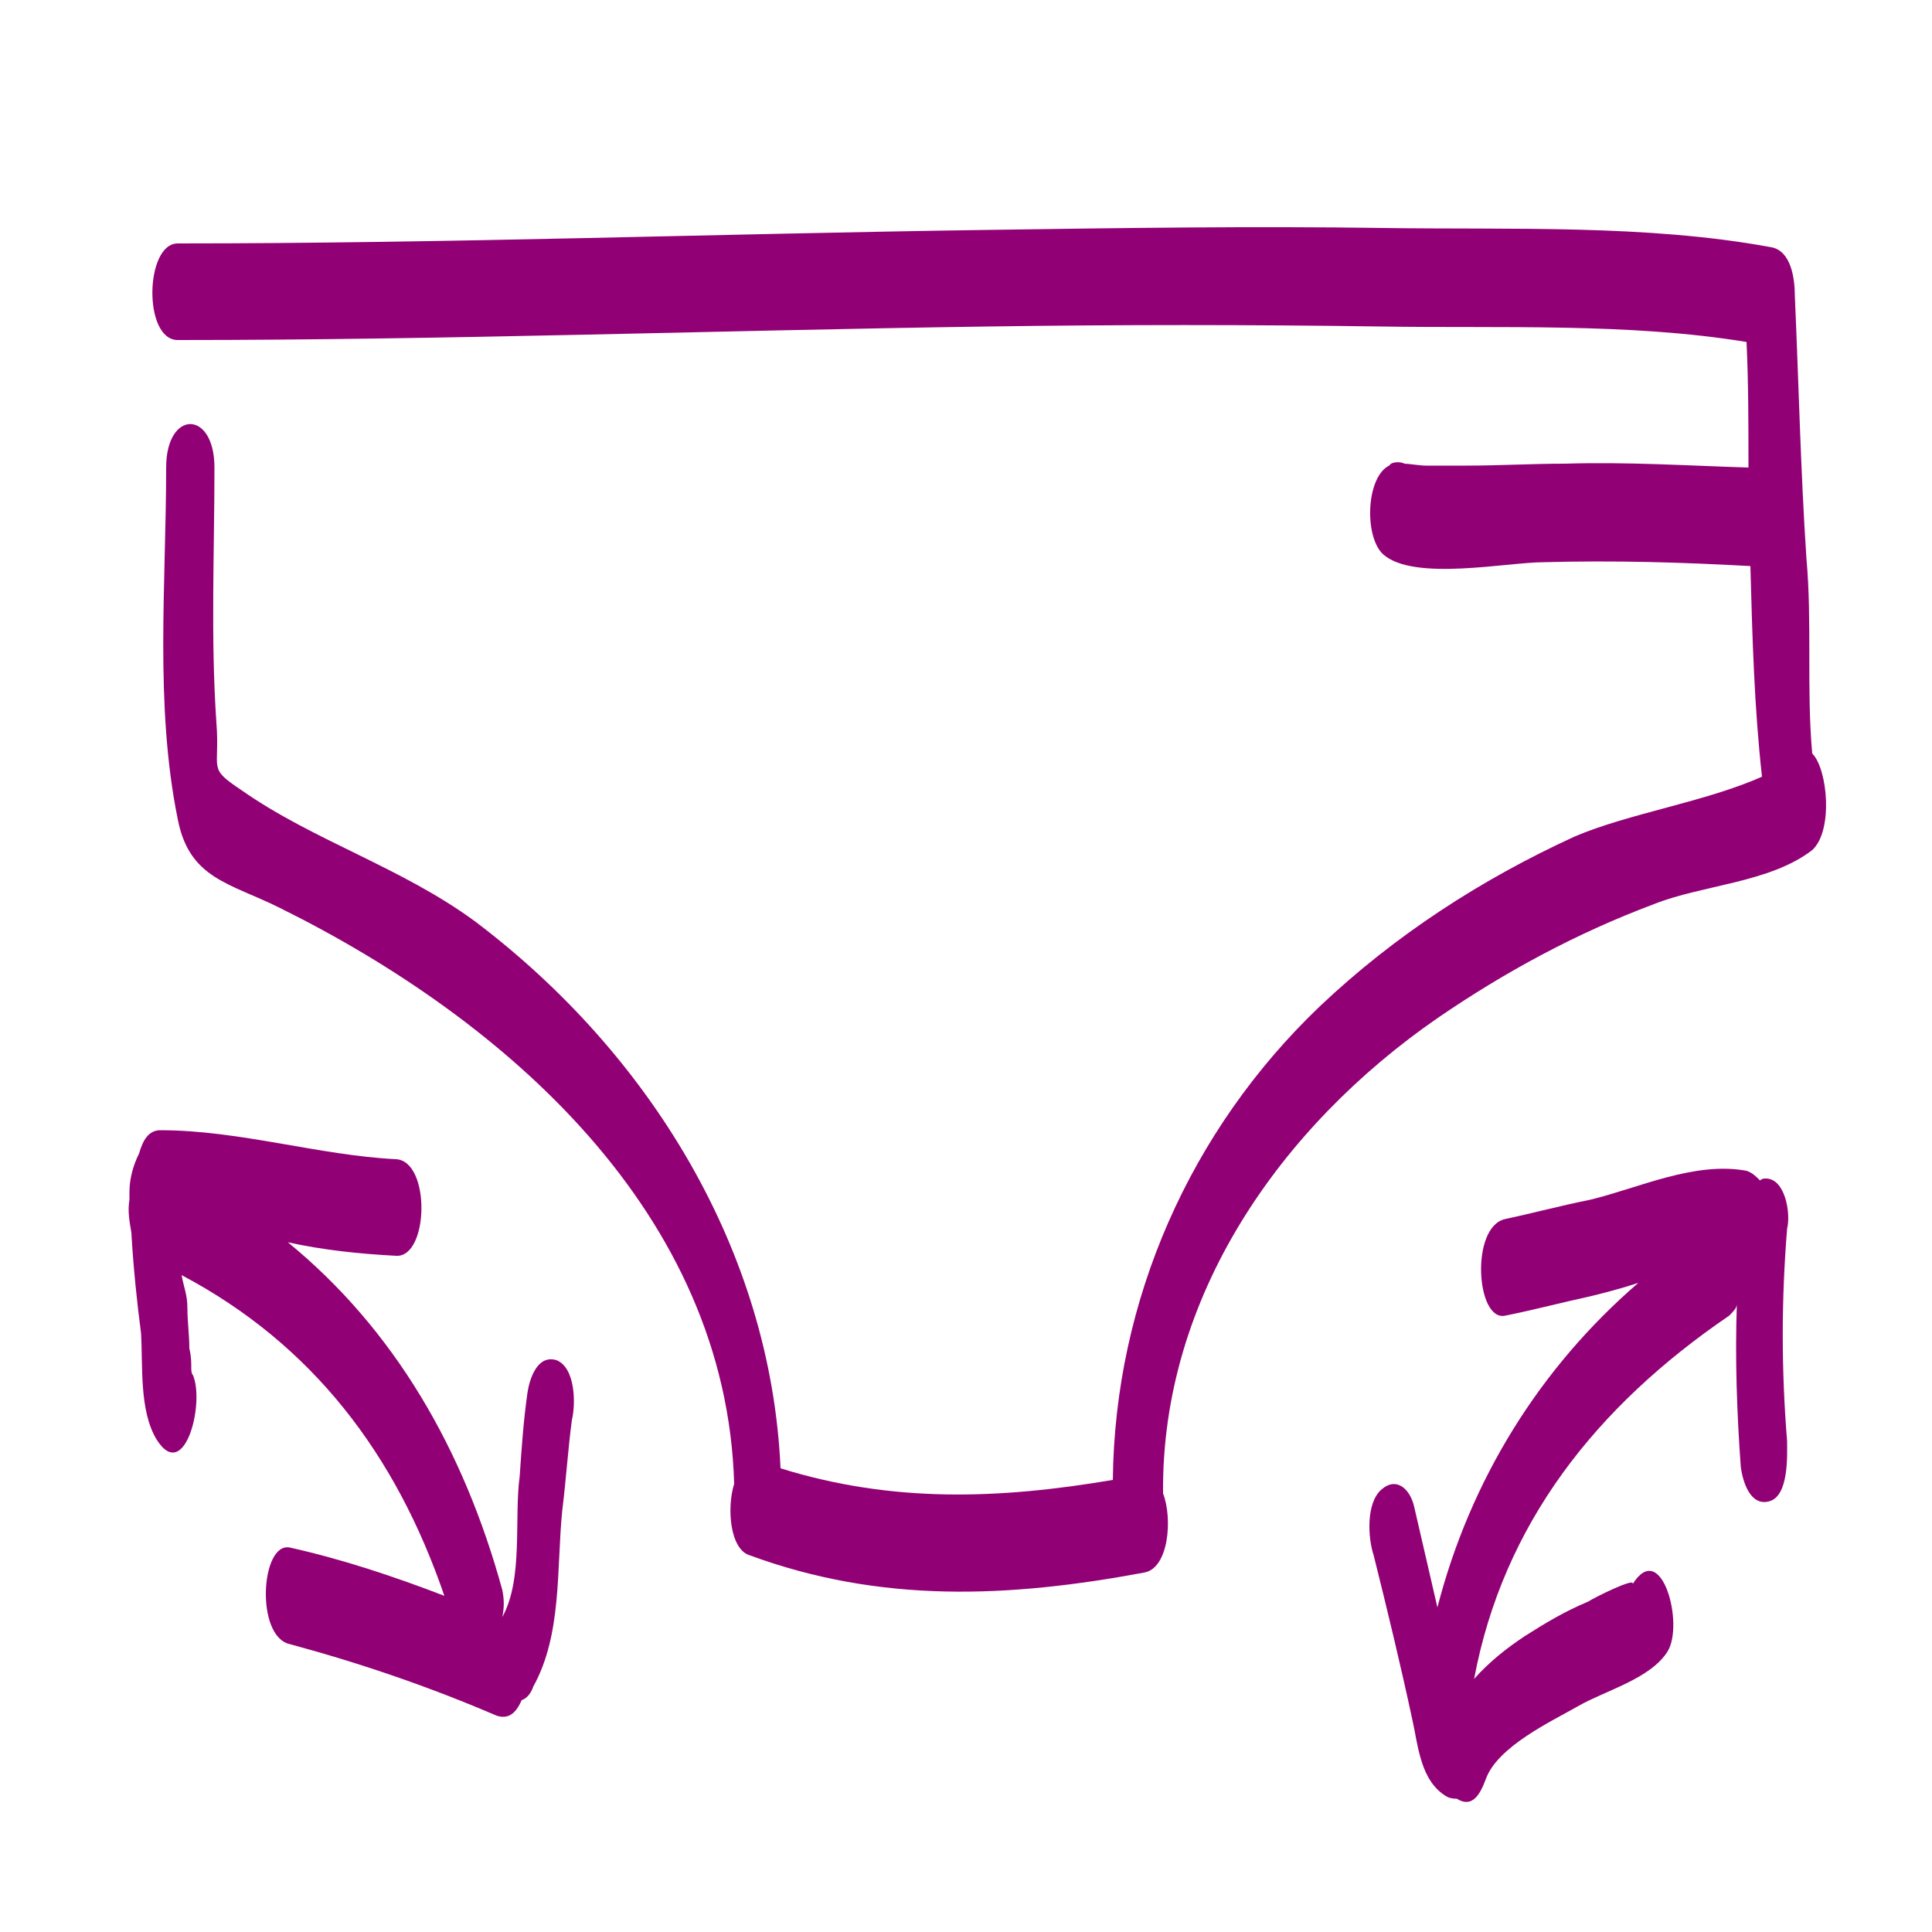 <?xml version="1.0" encoding="utf-8"?>
<!-- Generator: Adobe Illustrator 23.1.1, SVG Export Plug-In . SVG Version: 6.00 Build 0)  -->
<svg version="1.1" id="ICONS" xmlns="http://www.w3.org/2000/svg" xmlns:xlink="http://www.w3.org/1999/xlink" x="0px" y="0px"
	 viewBox="0 0 100 100" style="enable-background:new 0 0 100 100;" xml:space="preserve">
<style type="text/css">
	.st0{fill:#920075;}
	.st1{fill:none;}
</style>
<title>Baby Name Generator 100x100 copie 14</title>
<path class="st0" d="M91.4,61c-0.1,0-0.2,0-0.3,0.1c-0.2-0.2-0.4-0.4-0.7-0.5c-2.7-0.5-5.6,0.9-8.1,1.5c-1.5,0.3-3,0.7-4.4,1
	c-1.8,0.4-1.5,5.3,0,5s3-0.7,4.4-1c0.8-0.2,1.6-0.4,2.5-0.7c-5.1,4.4-8.7,10.2-10.4,16.8c-0.4-1.7-0.8-3.5-1.2-5.2
	c-0.2-0.9-0.9-1.6-1.7-0.9s-0.7,2.5-0.4,3.4c0.7,2.8,1.4,5.7,2,8.5c0.3,1.3,0.4,3.2,1.8,4c0.2,0.1,0.4,0.1,0.5,0.1
	c0.8,0.5,1.2-0.2,1.5-1c0.6-1.7,3.4-3,4.8-3.8s3.7-1.4,4.6-2.8s-0.3-5.9-1.8-3.5c0.2-0.4-2,0.7-2.3,0.9C81,83.4,80,84,78.9,84.7
	c-0.9,0.6-1.8,1.3-2.6,2.2c1.5-8,6.3-14.1,13.2-18.8c0.2-0.2,0.4-0.4,0.4-0.6c-0.1,2.8,0,5.6,0.2,8.4c0.1,0.8,0.5,2.1,1.5,1.8
	s0.9-2.4,0.9-3.1c-0.3-3.7-0.3-7.3,0-11C92.7,62.8,92.4,61,91.4,61z"/>
<path class="st0" d="M28.8,70.4c-1-0.3-1.4,1-1.5,1.7c-0.2,1.4-0.3,2.8-0.4,4.3c-0.3,2.2,0.2,5.3-0.9,7.3l0,0c0.1-0.5,0.1-0.9,0-1.4
	c-2-7.3-5.6-13.5-11.1-18c1.8,0.4,3.7,0.6,5.6,0.7c1.7,0.1,1.8-4.9,0-5c-4-0.2-8.1-1.5-12.2-1.5c-0.6,0-0.9,0.5-1.1,1.2
	c-0.3,0.6-0.5,1.3-0.5,2c0,0.1,0,0.3,0,0.4c-0.1,0.6,0,1.1,0.1,1.7c0.1,1.8,0.3,3.7,0.5,5.2c0.1,1.7-0.1,4,0.8,5.5
	c1.5,2.4,2.6-2.2,1.8-3.5l0.1,0.2c-0.1-0.1-0.1-0.3-0.1-0.4c0-0.3,0-0.6-0.1-1c0-0.7-0.1-1.4-0.1-2.1S9.5,66.6,9.4,66
	c6.8,3.6,11.1,9.3,13.6,16.6c-2.6-1-5.3-1.9-8-2.5c-1.5-0.3-1.8,4.6,0,5c3.7,1,7.2,2.2,10.7,3.7c0.6,0.2,1-0.1,1.3-0.8
	c0.3-0.1,0.5-0.4,0.6-0.7c1.5-2.7,1.2-6.1,1.5-9.1c0.2-1.6,0.3-3.2,0.5-4.7C29.8,72.7,29.8,70.8,28.8,70.4z"/>
<path class="st1" d="M9.9,71.3L9.9,71.3"/>
<path class="st0" d="M93.8,39c-0.3-3.3,0-6.8-0.3-10.1c-0.3-4.5-0.4-9.1-0.6-13.6c0-0.9-0.2-2.3-1.2-2.5c-6.5-1.2-13.5-0.9-20.1-1
	c-6.8-0.1-13.6,0-20.5,0.1c-14,0.2-27.9,0.7-41.9,0.7c-1.7,0-1.8,5,0,5c14,0,27.9-0.5,41.9-0.7c6.8-0.1,13.6-0.1,20.4,0
	c6.2,0.1,12.8-0.2,18.9,0.8c0.1,2.1,0.1,4.3,0.1,6.5c-3.2-0.1-6.3-0.3-9.5-0.2c-1.7,0-3.4,0.1-5.1,0.1c-0.7,0-1.4,0-2.1,0
	c-0.3,0-0.9-0.1-1.1-0.1c-0.2-0.1-0.5-0.1-0.7,0l-0.1,0.1c-1.2,0.6-1.3,3.7-0.3,4.6c1.6,1.4,6.4,0.4,8.3,0.4c3.6-0.1,7.1,0,10.7,0.2
	c0.1,3.7,0.2,7.3,0.6,10.9c-2.9,1.3-6.9,1.9-9.7,3.1c-4.8,2.2-9.3,5.1-13.2,8.8c-6.7,6.4-10.6,15.2-10.7,24.5
	c-5.9,1-11.4,1.2-17.2-0.6c-0.5-11.3-6.8-21.5-15.8-28.3c-3.8-2.8-8.4-4.2-12.1-6.8c-1.8-1.2-1.1-1-1.3-3.5
	c-0.3-4.4-0.1-8.8-0.1-13.2c0-3-2.5-3-2.5,0c0,6-0.6,12.3,0.6,18.2c0.6,3.1,2.7,3.3,5.3,4.6c11.7,5.8,23.1,15.8,23.5,29.8
	c-0.4,1.3-0.2,3.4,0.8,3.7c6.8,2.5,13.4,2.2,20.4,0.9c1.3-0.2,1.5-2.8,1-4.1c-0.1-10.2,6.1-19,14.2-24.6c3.5-2.4,7.2-4.4,11.2-5.9
	c2.5-1,6-1.1,8.2-2.8C94.9,43,94.6,39.8,93.8,39z"/>
</svg>
